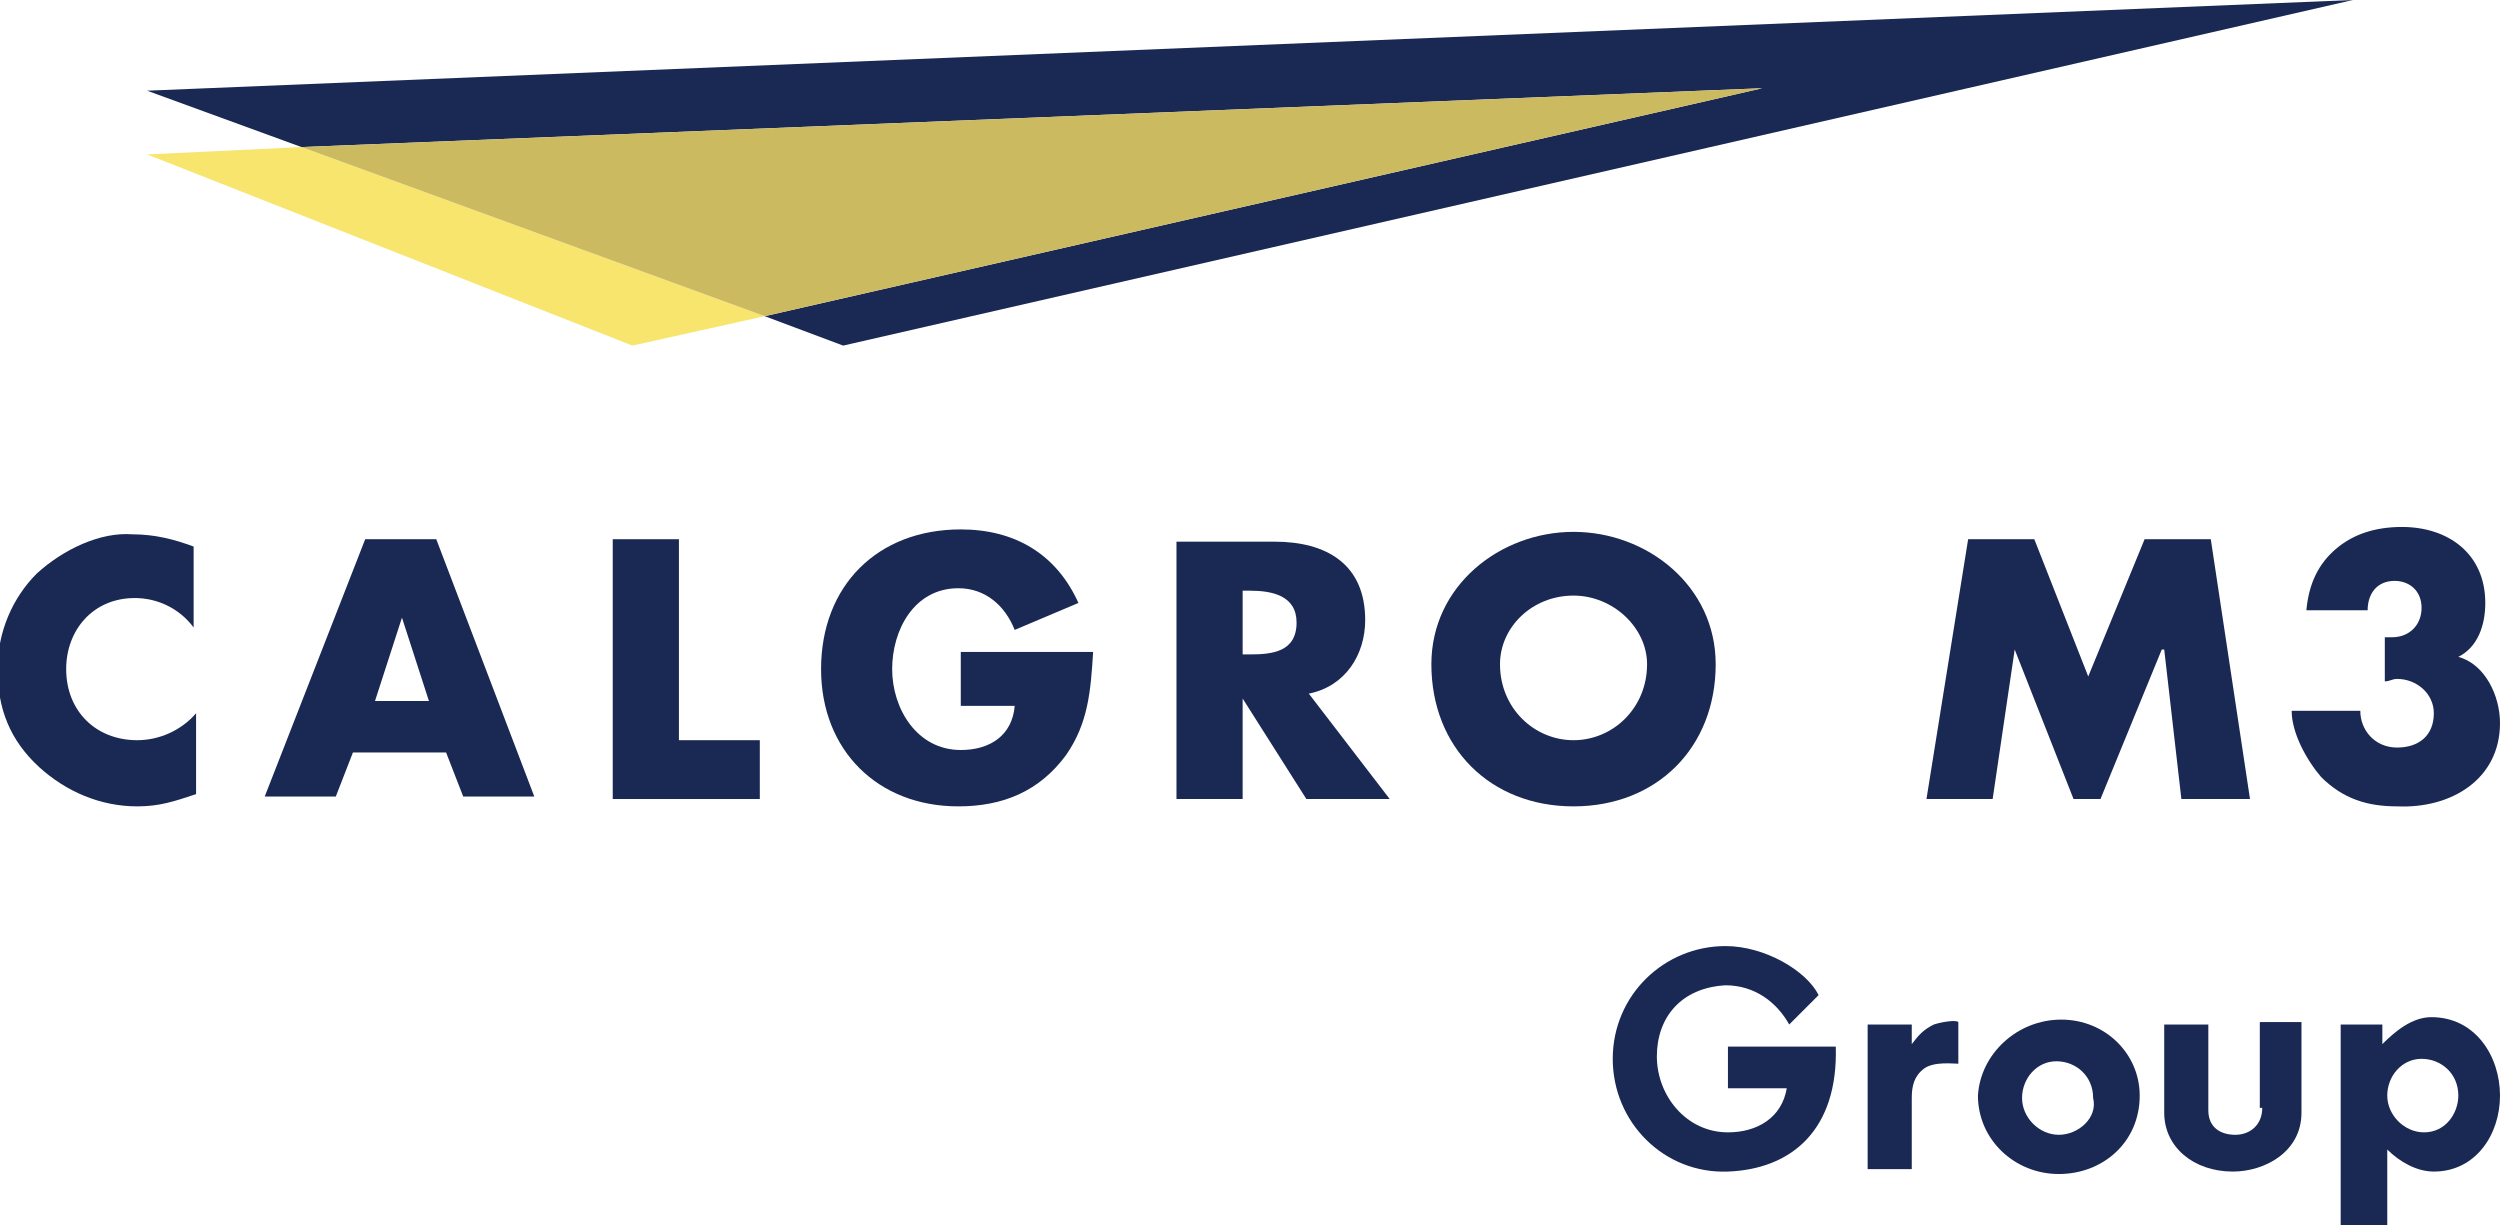 <?xml version="1.0" encoding="utf-8"?>
<!-- Generator: Adobe Illustrator 25.0.0, SVG Export Plug-In . SVG Version: 6.00 Build 0)  -->
<svg version="1.1" id="Layer_1" xmlns="http://www.w3.org/2000/svg" xmlns:xlink="http://www.w3.org/1999/xlink" x="0px" y="0px"
	 viewBox="0 0 102 50" style="enable-background:new 0 0 102 50;" xml:space="preserve">
<style type="text/css">
	.st0{fill:#1A2954;}
	.st1{fill:#F7E56E;}
	.st2{fill:#CCBA60;}
</style>
<g>
	<g>
		<path class="st0" d="M70.5,42.8v1.6h2.4c-0.2,1.2-1.2,1.8-2.4,1.8c-1.7,0-2.9-1.5-2.9-3.1c0-1.6,1-2.8,2.8-2.9
			c1.2,0,2.1,0.7,2.6,1.6l1.2-1.2c-0.5-1-2.2-2-3.8-2c-2.5,0-4.6,2-4.6,4.6c0,2.6,2.1,4.7,4.7,4.6c2.6-0.1,4.5-1.7,4.4-5.1H70.5z"/>
		<path class="st0" d="M78.9,41.8c-0.4,0.2-0.6,0.4-0.9,0.8v-0.8h-1.8v5.9H78v-2.9c0-0.5,0.1-0.9,0.5-1.2c0.4-0.3,1.2-0.2,1.4-0.2
			v-1.7C79.8,41.6,79.2,41.7,78.9,41.8z"/>
		<path class="st0" d="M84.1,41.6c-1.8,0-3.3,1.4-3.4,3.1c0,1.8,1.5,3.2,3.3,3.2c1.8,0,3.3-1.3,3.3-3.2C87.3,43,85.9,41.6,84.1,41.6
			z M84,46.3c-0.8,0-1.5-0.7-1.5-1.5c0-0.8,0.6-1.5,1.4-1.5c0.8,0,1.5,0.6,1.5,1.5C85.6,45.6,84.8,46.3,84,46.3z"/>
		<path class="st0" d="M92.3,45.2c0,0.7-0.5,1.1-1.1,1.1c-0.6,0-1.1-0.3-1.1-1v-3.5h-1.8v3.6c0,1.4,1.2,2.4,2.8,2.4
			c1.3,0,2.8-0.8,2.8-2.4v-3.7h-1.7V45.2z"/>
		<path class="st0" d="M99.2,41.5c-0.8,0-1.5,0.6-2,1.1v-0.8h-1.7V50h1.9v-3.1c0.5,0.5,1.2,0.9,1.9,0.9c1.7,0,2.7-1.5,2.7-3.1
			C102,43.1,101,41.5,99.2,41.5z M98.9,46.2c-0.8,0-1.5-0.7-1.5-1.5c0-0.8,0.6-1.5,1.4-1.5c0.8,0,1.5,0.6,1.5,1.5
			C100.3,45.4,99.8,46.2,98.9,46.2z"/>
		<path class="st0" d="M1.5,23.4c-1,1-1.6,2.4-1.6,3.9c0,1.6,0.5,2.9,1.7,4c1.1,1,2.5,1.6,4,1.6c0.9,0,1.5-0.2,2.4-0.5v-3.3
			c-0.6,0.7-1.5,1.1-2.4,1.1c-1.7,0-2.9-1.2-2.9-2.9c0-1.6,1.1-2.9,2.8-2.9c0.9,0,1.8,0.4,2.4,1.2v-3.3c-0.8-0.3-1.6-0.5-2.5-0.5
			C4.1,21.7,2.6,22.4,1.5,23.4z"/>
		<path class="st0" d="M14.9,22l-4.1,10.5h2.9l0.7-1.8h3.8l0.7,1.8h2.9l-4-10.5H14.9z M15.3,28.6l1.1-3.4h0l1.1,3.4H15.3z"/>
		<polygon class="st0" points="27.7,22 25,22 25,32.6 31,32.6 31,30.2 27.7,30.2 		"/>
		<path class="st0" d="M39.2,28.8h2.2c-0.1,1.2-1,1.8-2.2,1.8c-1.8,0-2.8-1.7-2.8-3.3c0-1.6,0.9-3.3,2.7-3.3c1.1,0,1.9,0.7,2.3,1.7
			l2.6-1.1c-0.9-2-2.6-3-4.8-3c-3.4,0-5.7,2.3-5.7,5.7c0,3.3,2.3,5.6,5.6,5.6c1.8,0,3.3-0.6,4.4-2.1c0.9-1.3,1-2.6,1.1-4.2h-5.4
			V28.8z"/>
		<path class="st0" d="M55.7,25.3c0-2.3-1.6-3.2-3.7-3.2H48v10.5h2.7v-4.1h0l2.6,4.1h3.4l-3.3-4.3C54.9,28,55.7,26.7,55.7,25.3z
			 M51,26.7h-0.3v-2.6H51c0.9,0,1.9,0.2,1.9,1.3C52.9,26.6,51.9,26.7,51,26.7z"/>
		<path class="st0" d="M70,27.1c0-3.2-2.8-5.4-5.8-5.4c-3,0-5.8,2.2-5.8,5.4c0,3.4,2.4,5.8,5.8,5.8C67.6,32.9,70,30.5,70,27.1z
			 M64.2,30.2c-1.6,0-3-1.3-3-3.1c0-1.5,1.3-2.8,3-2.8c1.6,0,3,1.3,3,2.8C67.2,28.9,65.8,30.2,64.2,30.2z"/>
		<polygon class="st0" points="91.8,32.6 90.2,22 87.5,22 85.2,27.6 83,22 80.3,22 78.6,32.6 81.3,32.6 82.2,26.5 82.2,26.5 
			84.6,32.6 85.7,32.6 88.2,26.5 88.3,26.5 89,32.6 		"/>
		<path class="st0" d="M102,29.5c0-1.1-0.6-2.4-1.7-2.7c0.8-0.4,1.1-1.3,1.1-2.2c0-2-1.5-3.1-3.4-3.1c-1.1,0-2,0.3-2.7,0.9
			c-0.7,0.6-1.1,1.4-1.2,2.5h2.5c0-0.7,0.4-1.2,1.1-1.2c0.6,0,1.1,0.4,1.1,1.1c0,0.7-0.5,1.2-1.2,1.2h-0.3v1.8
			c0.2,0,0.3-0.1,0.5-0.1c0.8,0,1.5,0.6,1.5,1.4c0,0.9-0.6,1.4-1.5,1.4c-0.9,0-1.5-0.7-1.5-1.5h-2.8c0,0.9,0.6,2,1.2,2.7
			c0.9,0.9,1.9,1.2,3.1,1.2C100,33,102,31.8,102,29.5z"/>
	</g>
	<g>
		<polygon class="st0" points="96,0 6,3.7 12.3,6 71.9,3.6 31.2,12.9 34.4,14.1 		"/>
		<polygon class="st1" points="31.2,12.9 12.3,6 6,6.3 25.8,14.1 		"/>
		<polygon class="st2" points="31.2,12.9 71.9,3.6 12.3,6 		"/>
	</g>
</g>
</svg>
